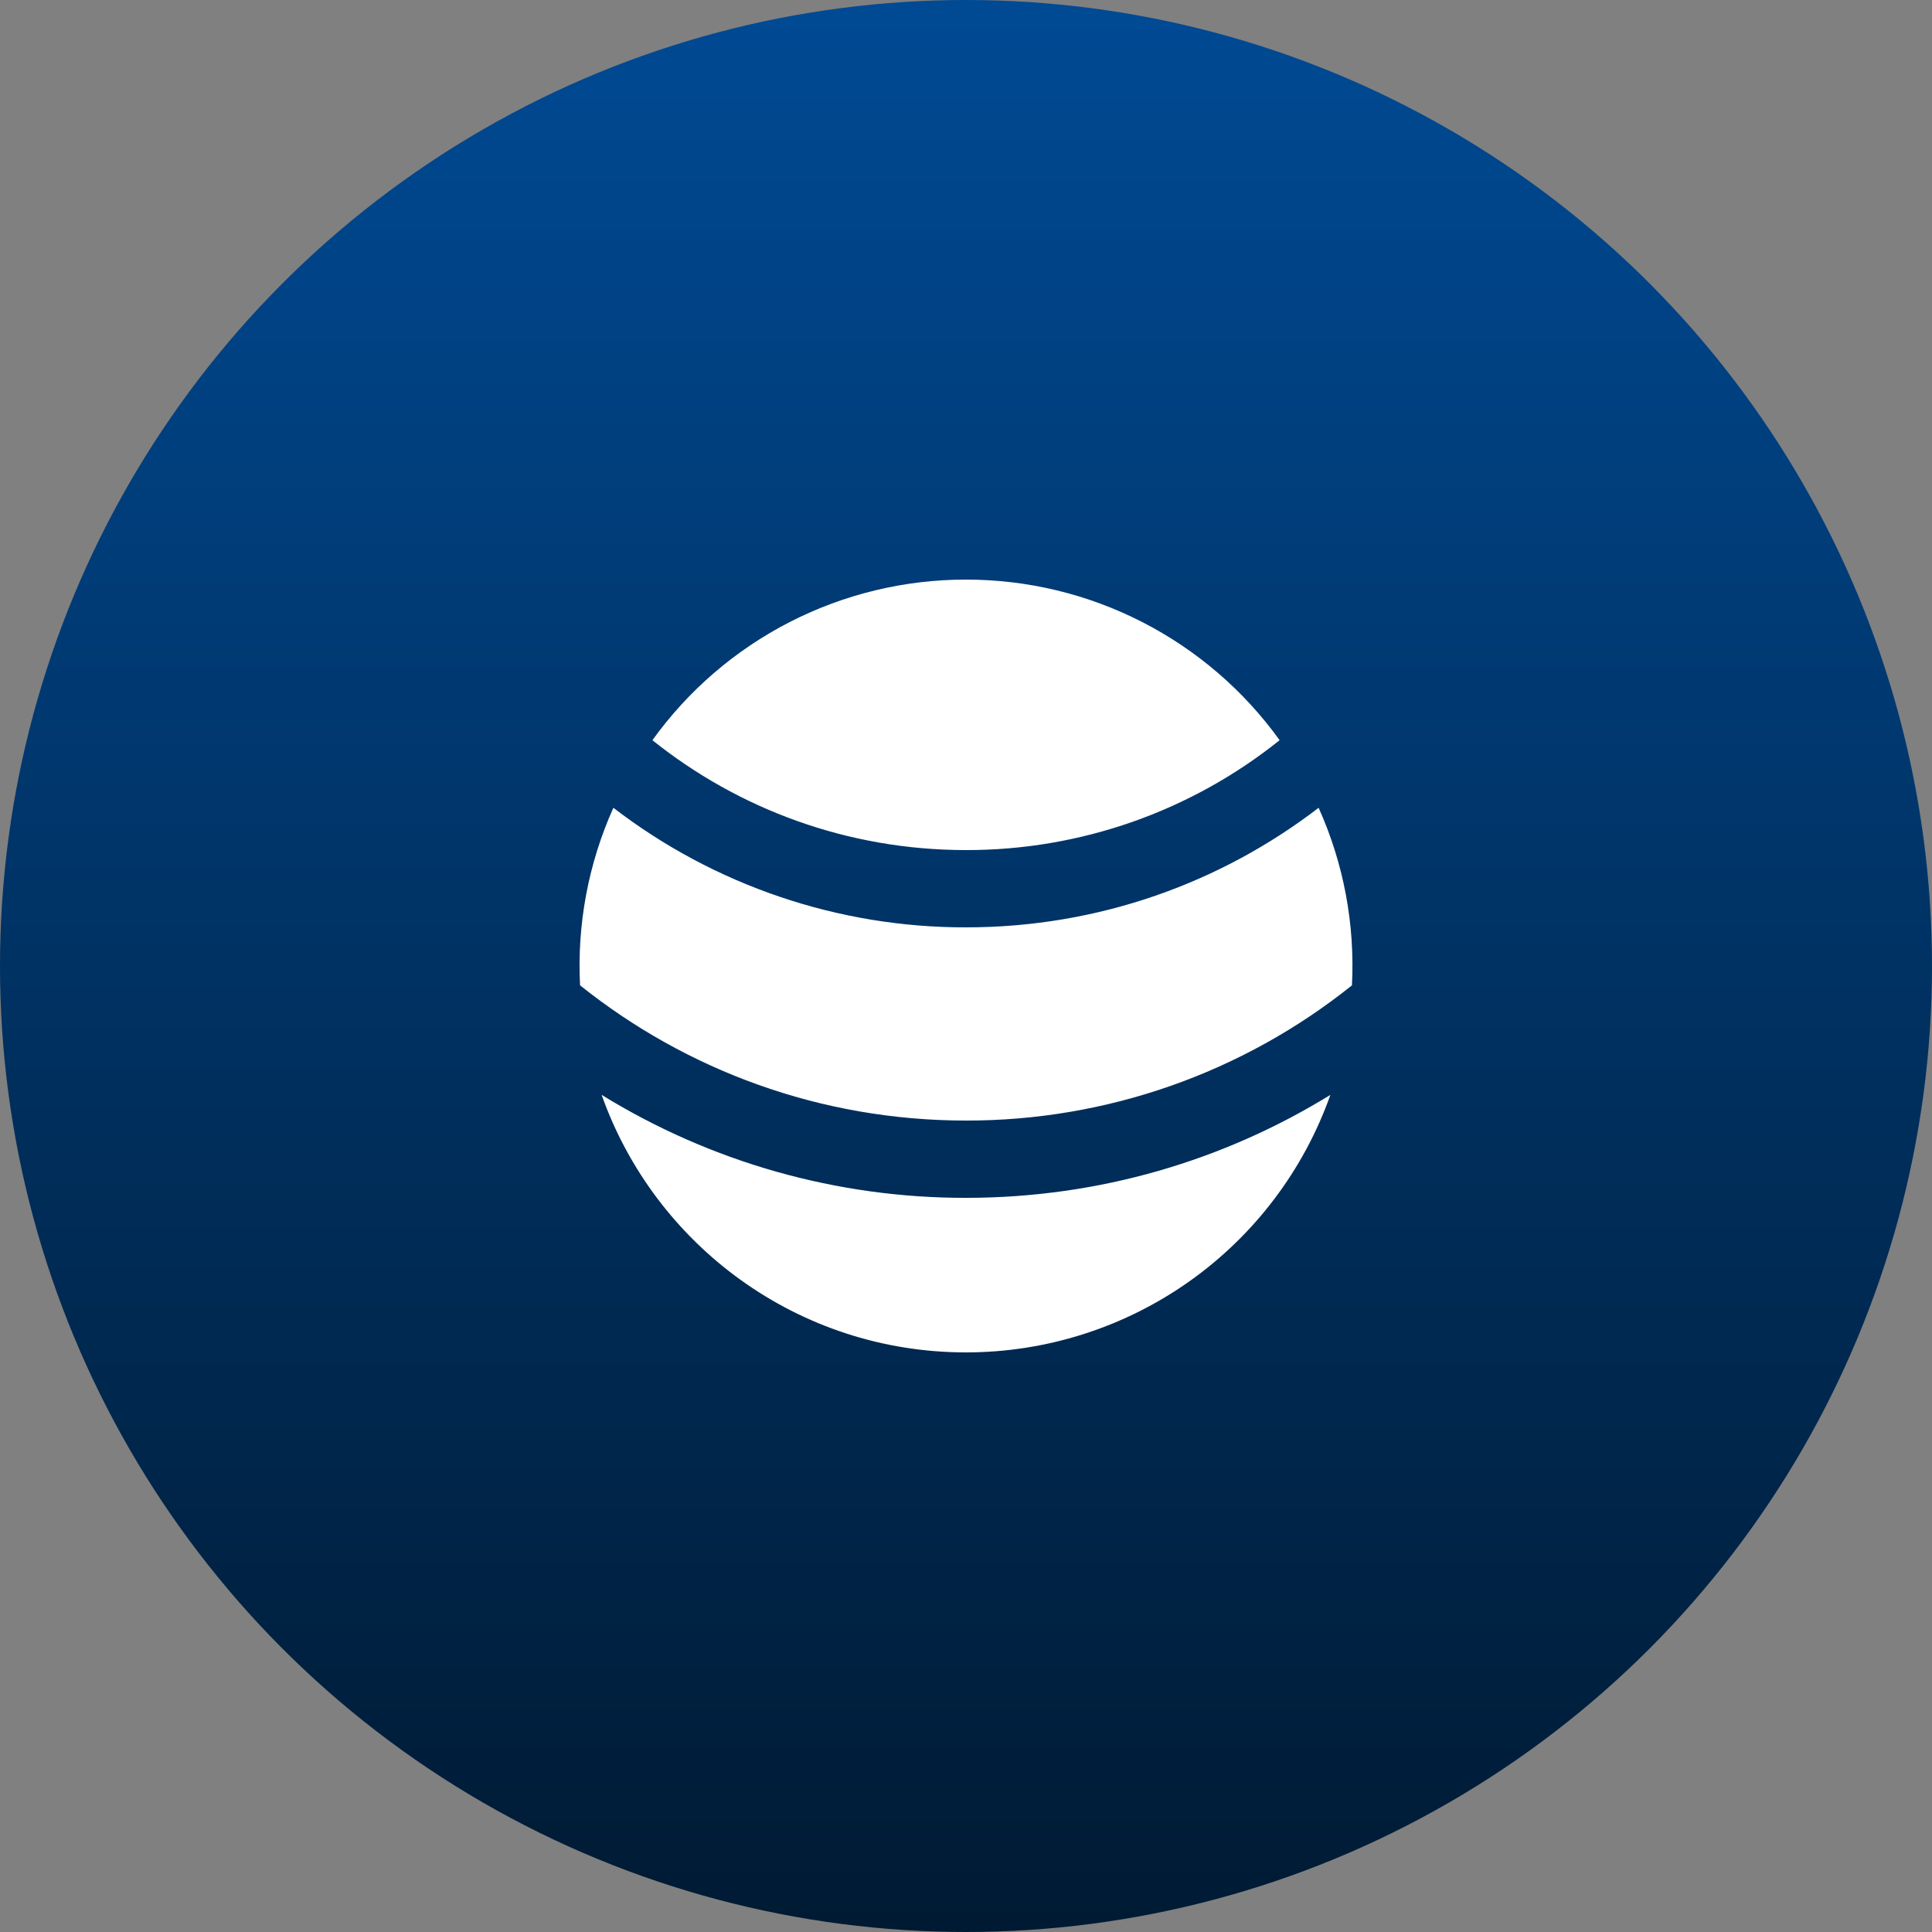 <svg width="64" height="64" viewBox="0 0 64 64" fill="none" xmlns="http://www.w3.org/2000/svg">
<rect x="0" y="0" width="64" height="64" fill="#808080" stroke="none"/>
<circle cx="32" cy="32" r="32" fill="url(#paint0_linear_19_35)"/>
<g clip-path="url(#clip0_19_35)">
<path d="M44.071 36.269C43.187 38.764 41.552 40.924 39.391 42.452C37.229 43.98 34.647 44.8 32 44.8C26.428 44.8 21.687 41.239 19.93 36.269C23.558 38.506 27.738 39.687 32 39.68C36.426 39.68 40.561 38.432 44.071 36.269ZM43.681 26.759C44.511 28.604 44.889 30.621 44.785 32.641C41.158 35.547 36.647 37.127 32 37.12C27.164 37.12 22.72 35.443 19.215 32.64C19.112 30.62 19.49 28.604 20.319 26.759C23.668 29.333 27.776 30.727 32 30.72C36.396 30.72 40.446 29.243 43.681 26.759ZM32 19.2C34.03 19.199 36.03 19.68 37.837 20.606C39.643 21.531 41.203 22.872 42.389 24.52C39.442 26.882 35.777 28.166 32 28.16C28.07 28.16 24.458 26.798 21.612 24.52C22.797 22.872 24.357 21.53 26.163 20.605C27.97 19.68 29.971 19.198 32 19.2Z" fill="white"/>
</g>
<defs>
<linearGradient id="paint0_linear_19_35" x1="32" y1="0" x2="32" y2="64" gradientUnits="userSpaceOnUse">
<stop stop-color="#004A94"/>
<stop offset="1" stop-color="#001A33"/>
</linearGradient>
<clipPath id="clip0_19_35">
<rect x="16.64" y="16.64" width="30.72" height="30.72" rx="15.36" fill="white"/>
</clipPath>
</defs>
</svg>
